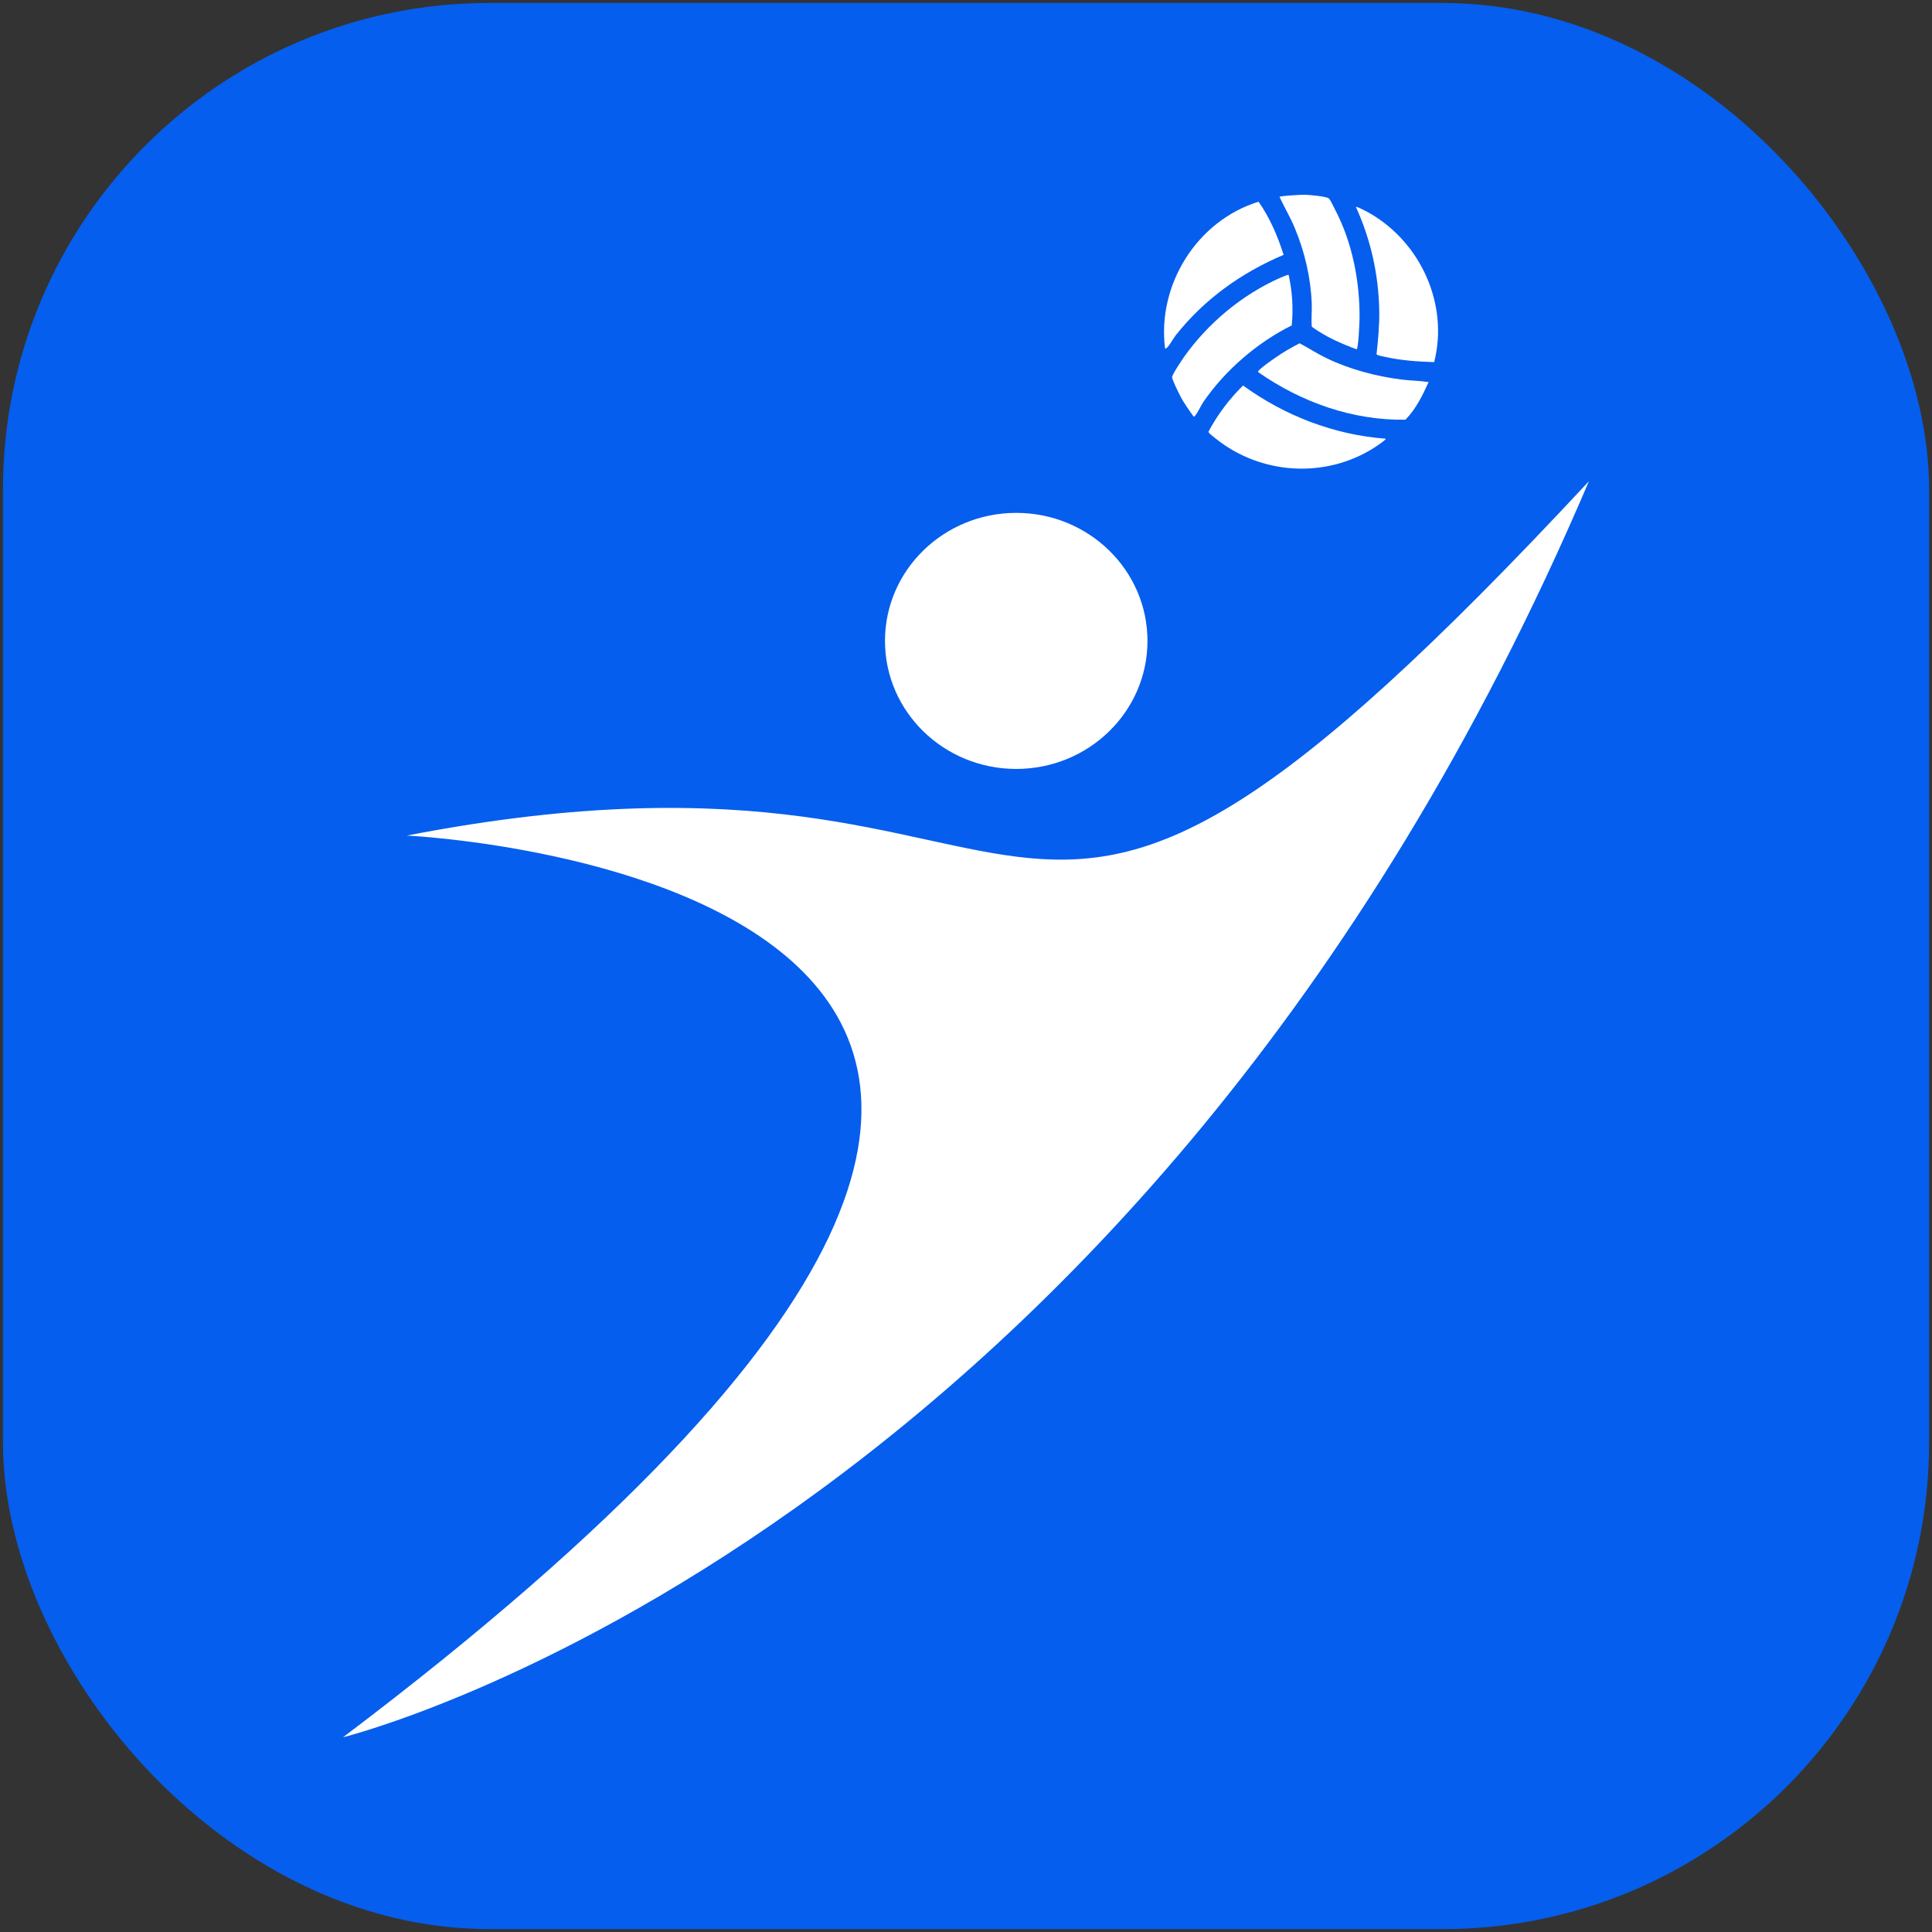 <svg id="Layer_1" data-name="Layer 1" xmlns="http://www.w3.org/2000/svg" viewBox="0 0 300 300">
  <rect x="0" y="0" width="300" height="300" fill="#333333" stroke="none"/>
  <defs>
    <style>
      .cls-1 {
        fill-rule: evenodd;
      }

      .cls-1, .cls-2 {
        fill: #fff;
      }

      .cls-3 {
        fill: #055eed;
      }
    </style>
  </defs>
  <g id="volei">
    <rect class="cls-3" x=".46" y=".46" width="299.09" height="299.09" rx="75.53" ry="75.53"></rect>
    <g>
      <g>
        <path class="cls-1" d="M63.2,129.75s165.2,7.69-9.93,140.01c0,0,123.2-30.22,193.46-195.04-96.73,103.96-73.83,33.77-183.53,55.02Z"></path>
        <ellipse class="cls-2" cx="157.8" cy="99.52" rx="20.38" ry="19.88"></ellipse>
      </g>
      <g>
        <path class="cls-2" d="M215.16,68.12c.14.11-1.04.9-1.16.99-7.38,5.09-17.34,4.81-24.51-.46-.3-.22-1.57-1.19-1.73-1.41-.05-.08-.12-.13-.09-.24,1.39-2.63,3.23-5.05,5.35-7.14,6.45,4.69,14.16,7.67,22.15,8.26Z"></path>
        <path class="cls-2" d="M180.91,54.11c-1.25-9.9,4.96-19.84,14.52-22.79,1.75,2.5,2.97,5.35,3.89,8.25-6.56,2.78-12.31,6.88-16.74,12.48-.38.49-.96,1.53-1.31,1.88-.11.11-.19.18-.36.19Z"></path>
        <path class="cls-2" d="M210.55,32.14c.09-.16,2,.88,2.21,1.01,7.89,4.58,12.21,14.16,9.94,23.08-2.58-.08-5.19-.26-7.71-.83-.27-.06-1.16-.21-1.24-.4.24-2.24.46-4.49.42-6.75-.1-5.59-1.31-11.03-3.62-16.11Z"></path>
        <path class="cls-2" d="M198.69,30.57c.11-.17,3.44-.34,3.92-.33.61.01,3.44.25,3.75.59.26.28.7,1.24.91,1.64,2.71,5.13,3.9,11.23,3.84,17,0,.56-.18,4.69-.46,4.77-2.44-.9-4.84-1.97-6.95-3.5-.12-1.17.03-2.36-.01-3.54-.15-4.05-1.08-8.06-2.64-11.8-.69-1.66-1.61-3.21-2.37-4.83Z"></path>
        <path class="cls-2" d="M185.34,64.68c-.76-1.07-1.54-2.14-2.13-3.31-.28-.54-1.13-2.28-1.21-2.77-.06-.35,1.55-2.74,1.87-3.19,3.69-5.22,9.02-9.66,14.89-12.26.2-.09,1.25-.55,1.34-.46.57,2.55.74,5.23.48,7.84-5.34,2.65-10.29,6.92-13.68,11.82-.38.55-.96,1.81-1.3,2.16-.08.08-.07.18-.25.17Z"></path>
        <path class="cls-2" d="M201.81,53.31c1.39.73,2.75,1.63,4.19,2.32,3.61,1.73,7.71,2.82,11.67,3.31,1.39.17,2.8.18,4.16.39-.94,2.08-1.97,4.19-3.59,5.84-8.2.14-16.2-2.72-22.86-7.38-.07-.14.04-.2.12-.29.48-.54,1.87-1.49,2.51-1.94,1.21-.84,2.47-1.58,3.78-2.25Z"></path>
      </g>
    </g>
  </g>
</svg>